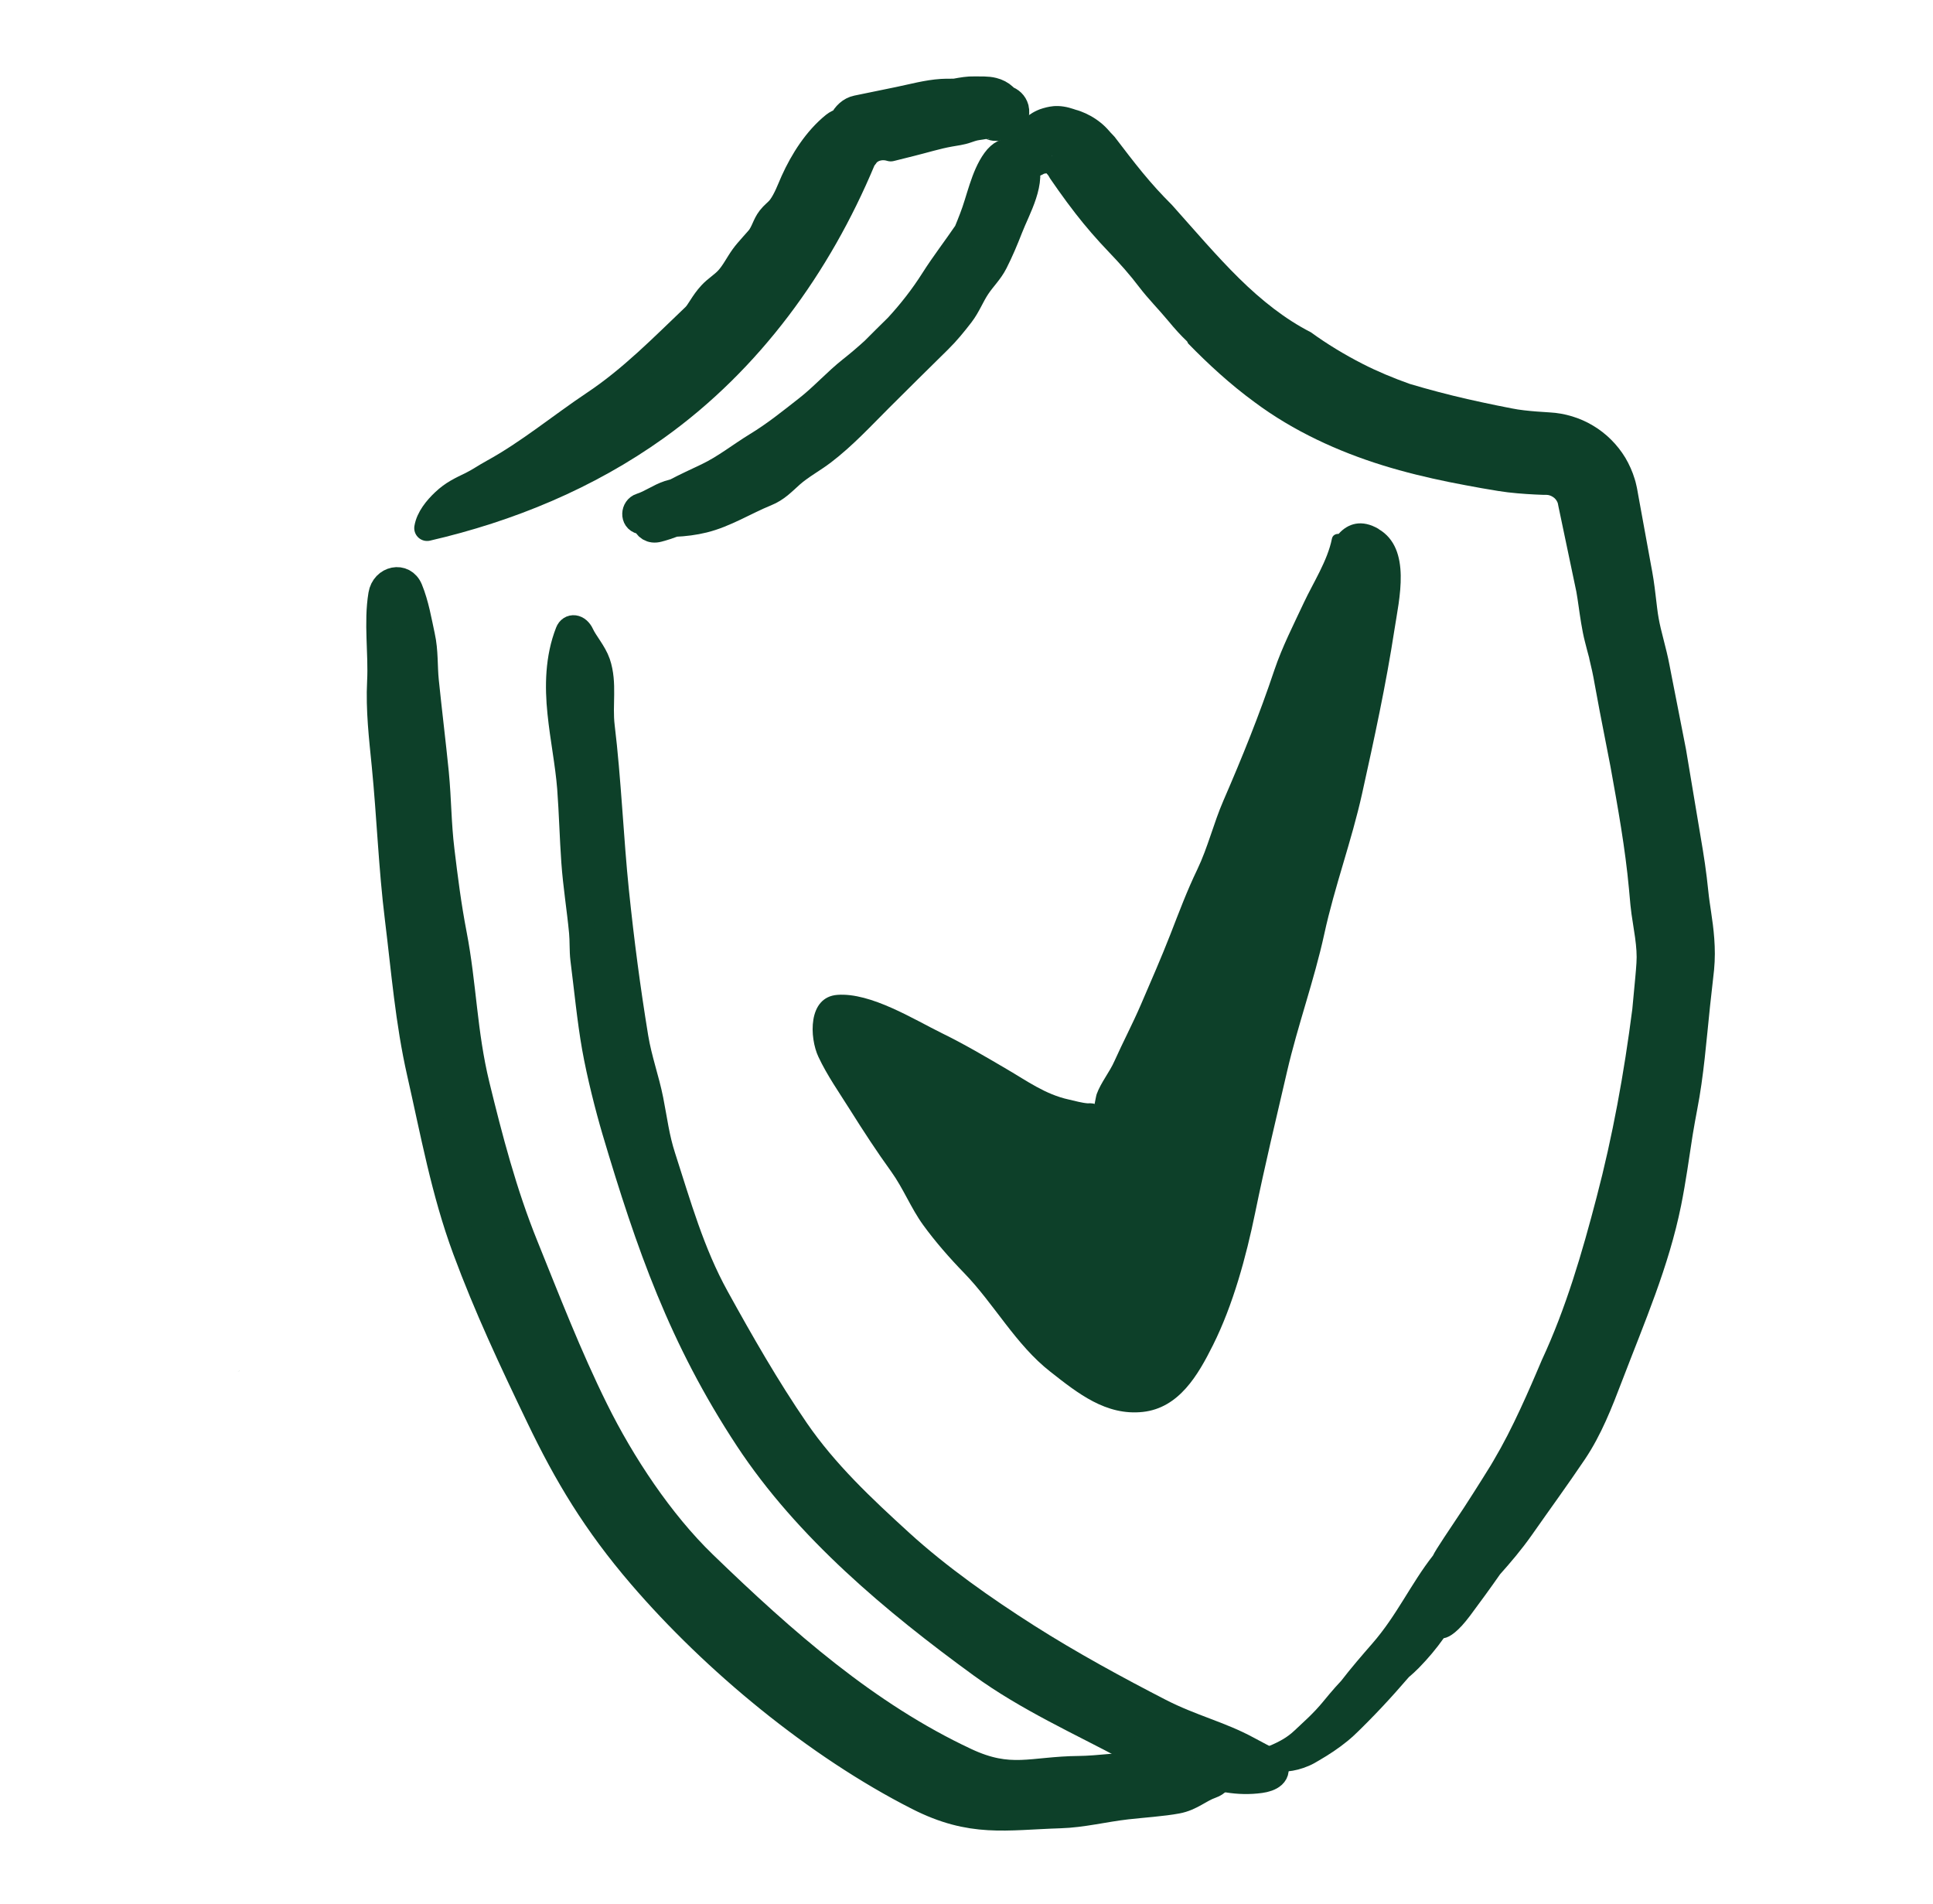 <svg width="65" height="64" viewBox="0 0 65 64" fill="none" xmlns="http://www.w3.org/2000/svg">
<path d="M53.441 22.14L53.54 22.568C53.569 22.701 53.592 22.823 53.621 22.988C53.679 23.295 53.734 23.602 53.792 23.909C53.91 24.526 54.032 25.146 54.154 25.769C54.406 27.165 54.652 28.526 54.776 29.881L54.826 30.429C54.846 30.634 54.875 30.826 54.904 31.005C54.962 31.367 55.011 31.683 55.028 31.967C55.037 32.109 55.037 32.245 55.028 32.375L55.011 32.61L54.988 32.873L54.889 33.925C54.611 36.088 54.226 38.203 53.687 40.256C53.201 42.118 52.659 43.978 51.848 45.721C51.666 46.142 51.066 47.598 50.464 48.682C50.348 48.879 50.241 49.081 50.122 49.275C50.09 49.328 49.673 50.002 49.221 50.697C48.764 51.39 48.271 52.105 48.187 52.296C47.443 53.243 46.971 54.312 46.142 55.259C45.801 55.65 45.43 56.079 45.1 56.508C44.969 56.649 44.836 56.794 44.706 56.951C44.538 57.151 44.407 57.318 44.248 57.486C44.092 57.654 43.918 57.819 43.738 57.985C43.568 58.138 43.466 58.251 43.33 58.347C43.197 58.448 43.052 58.526 42.91 58.596C42.626 58.735 42.348 58.81 42.189 58.94C42.044 59.056 42.064 59.198 42.261 59.34C42.452 59.482 42.832 59.595 43.295 59.554C43.527 59.534 43.773 59.47 44.014 59.366C44.132 59.317 44.257 59.245 44.361 59.181L44.602 59.036C44.926 58.836 45.259 58.593 45.517 58.355C45.621 58.26 45.696 58.181 45.775 58.106L46.012 57.869C46.168 57.709 46.325 57.55 46.478 57.385C46.785 57.058 47.084 56.722 47.376 56.383C47.486 56.29 47.596 56.192 47.706 56.079C48.025 55.754 48.303 55.421 48.546 55.077C48.764 55.042 49.047 54.833 49.43 54.324C49.772 53.863 50.113 53.4 50.441 52.928C50.803 52.522 51.156 52.108 51.504 51.616C52.164 50.674 52.679 49.973 53.299 49.055C53.847 48.236 54.2 47.329 54.548 46.417C55.295 44.462 56.112 42.593 56.529 40.531C56.691 39.723 56.792 38.973 56.911 38.206L56.925 38.119C56.972 37.858 57.012 37.594 57.067 37.325C57.293 36.166 57.38 34.991 57.502 33.832C57.534 33.56 57.563 33.291 57.592 33.024L57.638 32.607C57.655 32.424 57.664 32.245 57.664 32.068C57.664 31.361 57.548 30.756 57.487 30.31L57.464 30.136L57.444 29.957L57.392 29.493C57.354 29.186 57.311 28.882 57.261 28.581C57.163 27.987 57.065 27.396 56.963 26.8C56.873 26.261 56.784 25.728 56.694 25.192C56.59 24.654 56.482 24.115 56.378 23.579L56.219 22.771L56.141 22.368C56.112 22.212 56.077 22.056 56.042 21.911C55.975 21.647 55.912 21.387 55.845 21.123C55.816 21.001 55.793 20.888 55.776 20.793C55.755 20.689 55.741 20.57 55.724 20.445C55.686 20.161 55.657 19.837 55.602 19.481L55.558 19.217L55.515 18.985L55.431 18.525C55.318 17.911 55.208 17.297 55.095 16.683L55.054 16.454C55.051 16.425 55.034 16.358 55.02 16.295C55.005 16.231 54.991 16.167 54.97 16.107C54.895 15.857 54.788 15.617 54.655 15.391C54.385 14.945 54.009 14.571 53.566 14.308C53.128 14.044 52.613 13.891 52.112 13.865C51.81 13.847 51.524 13.827 51.254 13.795C51.107 13.778 50.971 13.758 50.829 13.729C50.664 13.697 50.496 13.662 50.331 13.63C49.997 13.561 49.667 13.491 49.337 13.416C48.68 13.265 48.031 13.094 47.402 12.906C46.852 12.709 46.319 12.489 45.815 12.231C45.204 11.918 44.622 11.565 44.08 11.171C43.226 10.737 42.423 10.102 41.667 9.358C40.909 8.611 40.182 7.756 39.411 6.893C39.211 6.691 39.061 6.537 38.901 6.36C38.742 6.187 38.586 6.001 38.426 5.81C38.111 5.428 37.801 5.019 37.479 4.599L37.398 4.512C37.366 4.478 37.355 4.472 37.3 4.405C37.207 4.298 37.111 4.203 37.004 4.119C36.796 3.951 36.564 3.826 36.33 3.739L36.243 3.71L36.182 3.693C36.133 3.678 36.057 3.649 35.947 3.62C35.84 3.591 35.701 3.568 35.585 3.565C35.469 3.562 35.377 3.571 35.298 3.586C35.177 3.606 34.971 3.664 34.873 3.713C34.76 3.765 34.676 3.817 34.597 3.872C34.444 3.98 34.319 4.09 34.201 4.214L34.111 4.31L34.065 4.362C34.053 4.376 34.062 4.379 34.059 4.388C34.059 4.397 34.053 4.405 34.05 4.414L34.007 4.46C33.978 4.492 33.952 4.521 33.925 4.55C33.717 4.785 33.665 5.066 33.688 5.245C33.578 5.622 33.639 5.807 33.688 5.964C33.746 6.117 33.844 6.221 34.001 6.224C34.076 6.224 34.163 6.201 34.256 6.155C34.302 6.132 34.348 6.105 34.395 6.074C34.441 6.045 34.49 6.004 34.522 5.998C34.664 5.943 34.797 5.882 34.954 5.9H34.977H34.989L35.026 5.882C35.049 5.874 35.078 5.856 35.104 5.842C35.125 5.833 35.122 5.839 35.13 5.836C35.162 5.833 35.206 5.822 35.246 5.813C35.33 5.796 35.434 5.775 35.469 5.784H35.475L35.458 5.72C35.434 5.619 35.408 5.538 35.394 5.439L35.371 5.309L35.362 5.245V5.228V5.225C35.348 5.098 35.498 6.326 35.434 5.807L35.426 5.714C35.42 5.651 35.414 5.599 35.411 5.538C35.397 5.321 35.406 5.187 35.411 5.132C35.414 5.086 35.432 5.089 35.348 5.297L35.301 5.413L35.243 5.544L35.136 5.778C35.136 5.778 35.133 5.781 35.133 5.787C35.136 5.79 35.148 5.798 35.162 5.807C35.194 5.827 35.185 5.825 35.197 5.836C35.212 5.851 35.226 5.868 35.238 5.882C35.249 5.9 35.261 5.914 35.272 5.932L35.287 5.958C35.287 5.958 35.287 5.964 35.295 5.975L35.327 6.024L35.6 6.415C35.785 6.676 35.976 6.934 36.167 7.18C36.506 7.617 36.883 8.052 37.291 8.478C37.65 8.851 37.998 9.242 38.313 9.659C38.606 10.044 38.971 10.409 39.292 10.797C39.498 11.047 39.701 11.273 39.918 11.478L39.953 11.548C40.628 12.24 41.363 12.918 42.186 13.52C43.495 14.496 44.998 15.18 46.49 15.643C47.237 15.875 47.984 16.054 48.723 16.205C49.094 16.28 49.459 16.347 49.824 16.413L50.377 16.506C50.597 16.541 50.811 16.567 51.017 16.584C51.223 16.602 51.422 16.616 51.617 16.625L51.903 16.637H51.973C51.973 16.637 51.993 16.637 52.002 16.637C52.08 16.637 52.155 16.666 52.222 16.709C52.291 16.752 52.338 16.813 52.37 16.883C52.372 16.897 52.375 16.889 52.384 16.92L52.41 17.051L52.465 17.311L52.575 17.836L53.007 19.892C53.062 20.196 53.102 20.547 53.169 20.952C53.201 21.149 53.247 21.389 53.296 21.575C53.343 21.769 53.395 21.954 53.441 22.128V22.14Z" fill="#0D4029"/>
<path d="M34.162 3.635C34.115 3.467 33.991 3.36 33.837 3.308C33.817 3.282 33.797 3.258 33.771 3.238C33.666 3.14 33.539 3.076 33.4 3.041C33.197 2.989 32.98 3.006 32.771 3.001C32.557 2.995 32.354 3.032 32.146 3.07C32.068 3.087 32.053 3.087 32.102 3.076C32.05 3.076 31.998 3.079 31.943 3.079C31.85 3.079 31.758 3.079 31.665 3.085C31.178 3.116 30.689 3.253 30.211 3.351C29.745 3.447 29.278 3.542 28.815 3.638C28.589 3.684 28.412 3.858 28.311 4.066C28.218 4.093 28.126 4.133 28.047 4.197C27.445 4.683 26.993 5.396 26.68 6.088C26.55 6.381 26.437 6.699 26.249 6.96C26.165 7.076 26.072 7.142 25.968 7.25C25.736 7.493 25.73 7.693 25.554 7.962C25.499 8.046 25.134 8.425 24.992 8.625C24.815 8.869 24.679 9.155 24.476 9.378C24.305 9.567 24.079 9.697 23.906 9.885C23.63 10.181 23.506 10.488 23.349 10.635C22.272 11.661 21.235 12.724 19.99 13.555C18.849 14.317 17.774 15.214 16.572 15.872C16.317 16.011 16.097 16.167 15.86 16.283C15.492 16.463 15.234 16.576 14.93 16.862C14.678 17.1 14.417 17.416 14.362 17.755C17.122 17.117 19.755 16.031 22.069 14.377C25.229 12.118 27.532 8.918 29.006 5.396C29.032 5.332 29.076 5.286 29.113 5.237C29.116 5.216 29.122 5.196 29.125 5.176C29.136 5.176 29.148 5.176 29.157 5.176C29.368 4.956 29.687 4.909 29.953 4.993C30.176 4.938 30.402 4.88 30.625 4.825C31.06 4.718 31.5 4.579 31.94 4.501C32.134 4.466 32.325 4.446 32.511 4.379C32.754 4.295 32.771 4.295 33.006 4.261C33.049 4.255 33.093 4.249 33.133 4.24C33.145 4.24 33.148 4.24 33.171 4.237C33.197 4.237 33.223 4.237 33.249 4.237C33.255 4.237 33.258 4.243 33.281 4.249C33.478 4.368 33.745 4.275 33.93 4.197C34.13 4.113 34.217 3.829 34.162 3.638V3.635Z" fill="#0D4029" stroke="#0D4029" stroke-width="0.865" stroke-miterlimit="10" stroke-linejoin="round"/>
<path d="M40.828 59.334C40.174 59.146 39.232 59.27 38.67 59.296C37.862 59.331 36.898 59.462 36.293 59.467C34.671 59.482 33.984 59.899 32.475 59.192C29.153 57.637 26.375 55.189 23.673 52.577C22.216 51.169 20.919 49.203 20.024 47.392C19.126 45.582 18.399 43.691 17.675 41.901C16.948 40.111 16.467 38.255 16.035 36.485C15.604 34.715 15.595 33.119 15.265 31.408C15.08 30.449 14.964 29.528 14.851 28.592C14.738 27.657 14.752 26.939 14.66 25.977C14.564 25.015 14.428 23.909 14.324 22.892C14.274 22.412 14.309 21.893 14.196 21.386C14.086 20.879 13.993 20.317 13.785 19.811C13.576 19.304 12.907 19.451 12.818 19.99C12.661 20.934 12.826 21.963 12.777 22.91C12.728 23.857 12.841 24.813 12.931 25.719C13.104 27.474 13.159 29.154 13.374 30.889C13.588 32.624 13.724 34.35 14.115 36.071C14.57 38.072 14.926 40.059 15.647 42.008C16.369 43.957 17.194 45.713 18.124 47.647C19.053 49.582 20.015 51.195 21.55 52.982C24.021 55.858 27.459 58.7 30.862 60.429C32.675 61.35 33.807 61.092 35.647 61.034C36.406 61.011 37.13 60.823 37.897 60.736C38.41 60.678 39.105 60.632 39.583 60.542C40.061 60.452 40.327 60.174 40.73 60.032C41.13 59.893 41.208 59.438 40.825 59.328L40.828 59.334Z" fill="#0D4029" stroke="#0D4029" stroke-width="0.865" stroke-miterlimit="10" stroke-linejoin="round"/>
<path d="M42.831 59.265C42.831 59.265 42.22 58.946 41.965 58.807C41.032 58.297 40.071 58.08 39.005 57.533C37.58 56.8 35.984 55.934 34.542 55.016C33.099 54.098 31.567 53.023 30.284 51.853C29.001 50.683 27.758 49.516 26.776 48.088C25.795 46.66 24.92 45.128 24.089 43.622C23.257 42.116 22.808 40.505 22.287 38.892C22.076 38.24 22.012 37.67 21.876 36.98C21.74 36.291 21.491 35.619 21.369 34.878C21.1 33.23 20.897 31.692 20.717 29.96C20.538 28.228 20.454 26.183 20.239 24.422C20.15 23.675 20.326 22.98 20.095 22.293C19.973 21.94 19.675 21.607 19.55 21.334C19.425 21.062 19.182 21.053 19.104 21.253C18.762 22.125 18.748 23.072 18.84 23.956C18.93 24.839 19.101 25.653 19.168 26.496C19.231 27.338 19.249 28.152 19.307 28.969C19.365 29.786 19.492 30.542 19.567 31.338C19.596 31.64 19.576 31.952 19.611 32.245C19.733 33.204 19.84 34.31 20.002 35.219C20.164 36.129 20.448 37.244 20.671 38C21.818 41.861 22.916 44.998 25.137 48.372C27.124 51.39 30.075 53.855 33.004 55.986C34.547 57.107 36.334 57.909 37.927 58.761C38.75 59.201 39.404 59.314 40.19 59.557C40.974 59.801 41.62 59.954 42.385 59.85C42.706 59.806 43.057 59.65 42.834 59.259L42.831 59.265Z" fill="#0D4029" stroke="#0D4029" stroke-width="0.865" stroke-miterlimit="10" stroke-linejoin="round"/>
<path d="M8 46.124C8 46.124 8.049 46.095 8.061 46.078C8.055 46.081 8.052 46.083 8.046 46.089C8.035 46.098 8.017 46.112 8.003 46.124H8Z" fill="#0D4029"/>
<path d="M34.44 5.393C34.44 5.393 34.419 5.419 34.408 5.433C34.234 5.095 33.829 4.88 33.455 5.393C33.067 5.926 32.931 6.716 32.69 7.328C32.63 7.481 32.569 7.643 32.502 7.8C32.134 8.341 31.732 8.86 31.381 9.413C31.025 9.975 30.617 10.496 30.171 10.98C29.904 11.241 29.64 11.504 29.377 11.768C29.134 11.991 28.882 12.205 28.621 12.411C28.097 12.825 27.659 13.323 27.135 13.731C26.579 14.166 26.049 14.595 25.444 14.962C24.876 15.31 24.375 15.715 23.773 16.002C23.425 16.167 23.057 16.335 22.701 16.523C22.628 16.544 22.559 16.561 22.487 16.584C22.154 16.694 21.881 16.906 21.545 17.013C21.308 17.088 21.279 17.465 21.545 17.526C21.589 17.534 21.632 17.537 21.676 17.546C21.728 17.726 21.89 17.859 22.136 17.792C22.324 17.743 22.504 17.682 22.681 17.615C23.017 17.601 23.353 17.558 23.66 17.482C24.39 17.303 25.07 16.871 25.762 16.59C26.127 16.442 26.324 16.219 26.608 15.967C26.935 15.678 27.341 15.463 27.688 15.197C28.384 14.664 28.977 14.021 29.594 13.404C30.252 12.747 30.915 12.092 31.578 11.44C31.851 11.171 32.091 10.876 32.325 10.572C32.551 10.276 32.667 9.952 32.87 9.648C33.064 9.355 33.299 9.141 33.461 8.819C33.649 8.449 33.811 8.063 33.962 7.675C34.22 7.009 34.785 6.079 34.443 5.39L34.44 5.393Z" fill="#0D4029" stroke="#0D4029" stroke-width="0.865" stroke-miterlimit="10" stroke-linejoin="round"/>
<path d="M46.36 17.784C45.796 17.45 45.329 17.592 45.013 17.949C44.911 17.945 44.809 17.994 44.787 18.114C44.64 18.85 44.162 19.585 43.846 20.257C43.499 21 43.119 21.74 42.856 22.517C42.348 24.033 41.776 25.448 41.139 26.916C40.808 27.678 40.62 28.481 40.259 29.235C39.916 29.945 39.645 30.669 39.359 31.405C39.047 32.204 38.704 32.985 38.365 33.773C38.087 34.419 37.76 35.038 37.477 35.669C37.308 36.052 37.026 36.382 36.879 36.78C36.86 36.828 36.83 37.013 36.807 37.117C36.755 37.084 36.574 37.091 36.589 37.095C36.378 37.08 36.152 37.013 35.945 36.967C35.151 36.795 34.541 36.344 33.852 35.943C33.149 35.53 32.422 35.102 31.692 34.745C30.729 34.273 29.287 33.364 28.158 33.447C27.157 33.522 27.221 34.892 27.518 35.526C27.808 36.149 28.229 36.746 28.594 37.328C29.035 38.03 29.483 38.717 29.968 39.388C30.378 39.959 30.631 40.616 31.041 41.182C31.447 41.742 31.937 42.301 32.419 42.797C33.435 43.844 34.157 45.21 35.321 46.118C36.243 46.843 37.191 47.601 38.426 47.469C39.649 47.338 40.289 46.223 40.789 45.221C41.463 43.874 41.904 42.248 42.205 40.781C42.532 39.186 42.909 37.617 43.278 36.029C43.639 34.468 44.188 32.97 44.531 31.401C44.877 29.806 45.449 28.278 45.803 26.679C46.206 24.859 46.609 23.005 46.891 21.166C47.045 20.152 47.474 18.448 46.364 17.791L46.36 17.784Z" fill="#0D4029"/>
</svg>
